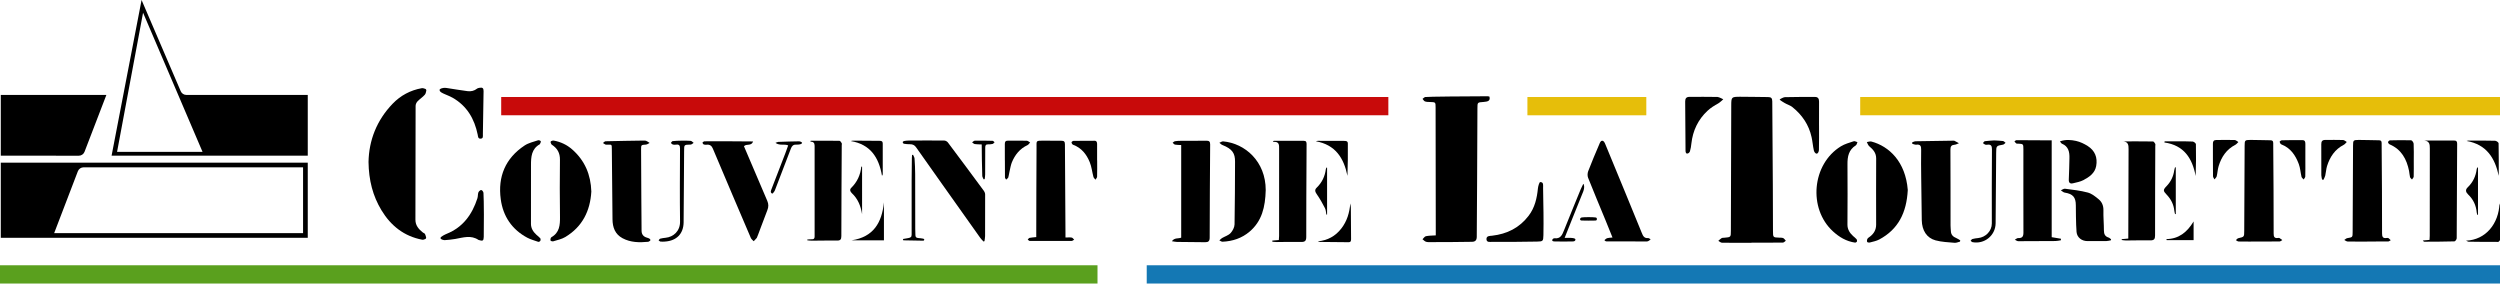 <?xml version="1.0" encoding="UTF-8" standalone="no"?>
<!-- Created with Inkscape (http://www.inkscape.org/) -->

<svg
   version="1.1"
   id="svg1"
   width="1020.472"
   height="115.734"
   viewBox="0 0 1020.472 115.734"
   sodipodi:docname="Logo Couvent de La Tourette RB.svg"
   inkscape:version="1.4 (e7c3feb1, 2024-10-09)"
   xmlns:inkscape="http://www.inkscape.org/namespaces/inkscape"
   xmlns:sodipodi="http://sodipodi.sourceforge.net/DTD/sodipodi-0.dtd"
   xmlns="http://www.w3.org/2000/svg"
   xmlns:svg="http://www.w3.org/2000/svg">
  <defs
     id="defs1">
    <clipPath
       clipPathUnits="userSpaceOnUse"
       id="clipPath1">
      <path
         d="M 0,0 H 775 V 88 H 0 Z"
         id="path1" />
    </clipPath>
    <clipPath
       clipPathUnits="userSpaceOnUse"
       id="clipPath3">
      <path
         d="M 0,0 H 775 V 88 H 0 Z"
         id="path3" />
    </clipPath>
    <clipPath
       clipPathUnits="userSpaceOnUse"
       id="clipPath5">
      <path
         d="M 0,0 H 775 V 88 H 0 Z"
         id="path5" />
    </clipPath>
    <clipPath
       clipPathUnits="userSpaceOnUse"
       id="clipPath7">
      <path
         d="M 0,0 H 775 V 88 H 0 Z"
         id="path7" />
    </clipPath>
    <clipPath
       clipPathUnits="userSpaceOnUse"
       id="clipPath9">
      <path
         d="M 0,0 H 775 V 88 H 0 Z"
         id="path9" />
    </clipPath>
    <clipPath
       clipPathUnits="userSpaceOnUse"
       id="clipPath11">
      <path
         d="M 0,0 H 775 V 88 H 0 Z"
         id="path11" />
    </clipPath>
    <clipPath
       clipPathUnits="userSpaceOnUse"
       id="clipPath13">
      <path
         d="M 0,0 H 775 V 88 H 0 Z"
         id="path13" />
    </clipPath>
    <clipPath
       clipPathUnits="userSpaceOnUse"
       id="clipPath15">
      <path
         d="M 0,0 H 775 V 88 H 0 Z"
         id="path15" />
    </clipPath>
    <clipPath
       clipPathUnits="userSpaceOnUse"
       id="clipPath17">
      <path
         d="M 0,0 H 775 V 88 H 0 Z"
         id="path17" />
    </clipPath>
    <clipPath
       clipPathUnits="userSpaceOnUse"
       id="clipPath19">
      <path
         d="M 0,0 H 775 V 88 H 0 Z"
         id="path19" />
    </clipPath>
    <clipPath
       clipPathUnits="userSpaceOnUse"
       id="clipPath21">
      <path
         d="M 0,0 H 775 V 88 H 0 Z"
         id="path21" />
    </clipPath>
    <clipPath
       clipPathUnits="userSpaceOnUse"
       id="clipPath23">
      <path
         d="M 0,0 H 775 V 88 H 0 Z"
         id="path23" />
    </clipPath>
    <clipPath
       clipPathUnits="userSpaceOnUse"
       id="clipPath25">
      <path
         d="M 0,0 H 775 V 88 H 0 Z"
         id="path25" />
    </clipPath>
    <clipPath
       clipPathUnits="userSpaceOnUse"
       id="clipPath27">
      <path
         d="M 0,0 H 775 V 88 H 0 Z"
         id="path27" />
    </clipPath>
    <clipPath
       clipPathUnits="userSpaceOnUse"
       id="clipPath29">
      <path
         d="M 0,0 H 775 V 88 H 0 Z"
         id="path29" />
    </clipPath>
    <clipPath
       clipPathUnits="userSpaceOnUse"
       id="clipPath31">
      <path
         d="M 0,0 H 775 V 88 H 0 Z"
         id="path31" />
    </clipPath>
    <clipPath
       clipPathUnits="userSpaceOnUse"
       id="clipPath33">
      <path
         d="M 0,0 H 775 V 88 H 0 Z"
         id="path33" />
    </clipPath>
    <clipPath
       clipPathUnits="userSpaceOnUse"
       id="clipPath35">
      <path
         d="M 0,0 H 775 V 88 H 0 Z"
         id="path35" />
    </clipPath>
    <clipPath
       clipPathUnits="userSpaceOnUse"
       id="clipPath37">
      <path
         d="M 0,0 H 775 V 88 H 0 Z"
         id="path37" />
    </clipPath>
    <clipPath
       clipPathUnits="userSpaceOnUse"
       id="clipPath39">
      <path
         d="M 0,0 H 775 V 88 H 0 Z"
         id="path39" />
    </clipPath>
    <clipPath
       clipPathUnits="userSpaceOnUse"
       id="clipPath41">
      <path
         d="M 0,0 H 775 V 88 H 0 Z"
         id="path41" />
    </clipPath>
    <clipPath
       clipPathUnits="userSpaceOnUse"
       id="clipPath43">
      <path
         d="M 0,0 H 775 V 88 H 0 Z"
         id="path43" />
    </clipPath>
    <clipPath
       clipPathUnits="userSpaceOnUse"
       id="clipPath45">
      <path
         d="M 0,0 H 775 V 88 H 0 Z"
         id="path45" />
    </clipPath>
    <clipPath
       clipPathUnits="userSpaceOnUse"
       id="clipPath47">
      <path
         d="M 0,0 H 775 V 88 H 0 Z"
         id="path47" />
    </clipPath>
    <clipPath
       clipPathUnits="userSpaceOnUse"
       id="clipPath49">
      <path
         d="M 0,0 H 775 V 88 H 0 Z"
         id="path49" />
    </clipPath>
    <clipPath
       clipPathUnits="userSpaceOnUse"
       id="clipPath51">
      <path
         d="M 0,0 H 775 V 88 H 0 Z"
         id="path51" />
    </clipPath>
    <clipPath
       clipPathUnits="userSpaceOnUse"
       id="clipPath53">
      <path
         d="M 0,0 H 775 V 88 H 0 Z"
         id="path53" />
    </clipPath>
    <clipPath
       clipPathUnits="userSpaceOnUse"
       id="clipPath55">
      <path
         d="M 0,0 H 775 V 88 H 0 Z"
         id="path55" />
    </clipPath>
    <clipPath
       clipPathUnits="userSpaceOnUse"
       id="clipPath57">
      <path
         d="M 0,0 H 775 V 88 H 0 Z"
         id="path57" />
    </clipPath>
    <clipPath
       clipPathUnits="userSpaceOnUse"
       id="clipPath59">
      <path
         d="M 0,0 H 775 V 88 H 0 Z"
         id="path59" />
    </clipPath>
    <clipPath
       clipPathUnits="userSpaceOnUse"
       id="clipPath61">
      <path
         d="M 0,0 H 775 V 88 H 0 Z"
         id="path61" />
    </clipPath>
    <clipPath
       clipPathUnits="userSpaceOnUse"
       id="clipPath63">
      <path
         d="M 0,0 H 775 V 88 H 0 Z"
         id="path63" />
    </clipPath>
    <clipPath
       clipPathUnits="userSpaceOnUse"
       id="clipPath65">
      <path
         d="M 0,0 H 775 V 88 H 0 Z"
         id="path65" />
    </clipPath>
    <clipPath
       clipPathUnits="userSpaceOnUse"
       id="clipPath67">
      <path
         d="M 0,0 H 775 V 88 H 0 Z"
         id="path67" />
    </clipPath>
    <clipPath
       clipPathUnits="userSpaceOnUse"
       id="clipPath69">
      <path
         d="M 0,0 H 775 V 88 H 0 Z"
         id="path69" />
    </clipPath>
    <clipPath
       clipPathUnits="userSpaceOnUse"
       id="clipPath71">
      <path
         d="M 0,0 H 775 V 88 H 0 Z"
         id="path71" />
    </clipPath>
    <clipPath
       clipPathUnits="userSpaceOnUse"
       id="clipPath73">
      <path
         d="M 0,0 H 775 V 88 H 0 Z"
         id="path73" />
    </clipPath>
    <clipPath
       clipPathUnits="userSpaceOnUse"
       id="clipPath75">
      <path
         d="M 0,0 H 775 V 88 H 0 Z"
         id="path75" />
    </clipPath>
    <clipPath
       clipPathUnits="userSpaceOnUse"
       id="clipPath77">
      <path
         d="M 0,0 H 775 V 88 H 0 Z"
         id="path77" />
    </clipPath>
    <clipPath
       clipPathUnits="userSpaceOnUse"
       id="clipPath79">
      <path
         d="M 0,0 H 775 V 88 H 0 Z"
         id="path79" />
    </clipPath>
    <clipPath
       clipPathUnits="userSpaceOnUse"
       id="clipPath81">
      <path
         d="M 0,0 H 775 V 88 H 0 Z"
         id="path81" />
    </clipPath>
    <clipPath
       clipPathUnits="userSpaceOnUse"
       id="clipPath83">
      <path
         d="M 0,0 H 775 V 88 H 0 Z"
         id="path83" />
    </clipPath>
    <clipPath
       clipPathUnits="userSpaceOnUse"
       id="clipPath85">
      <path
         d="M 0,0 H 775 V 88 H 0 Z"
         id="path85" />
    </clipPath>
    <clipPath
       clipPathUnits="userSpaceOnUse"
       id="clipPath87">
      <path
         d="M 0,0 H 775 V 88 H 0 Z"
         id="path87" />
    </clipPath>
    <clipPath
       clipPathUnits="userSpaceOnUse"
       id="clipPath89">
      <path
         d="M 0,0 H 775 V 88 H 0 Z"
         id="path89" />
    </clipPath>
    <clipPath
       clipPathUnits="userSpaceOnUse"
       id="clipPath91">
      <path
         d="M 0,0 H 775 V 88 H 0 Z"
         id="path91" />
    </clipPath>
    <clipPath
       clipPathUnits="userSpaceOnUse"
       id="clipPath93">
      <path
         d="M 0,0 H 775 V 88 H 0 Z"
         id="path93" />
    </clipPath>
    <clipPath
       clipPathUnits="userSpaceOnUse"
       id="clipPath95">
      <path
         d="M 0,0 H 775 V 88 H 0 Z"
         id="path95" />
    </clipPath>
    <clipPath
       clipPathUnits="userSpaceOnUse"
       id="clipPath97">
      <path
         d="M 0,0 H 775 V 88 H 0 Z"
         id="path97" />
    </clipPath>
    <clipPath
       clipPathUnits="userSpaceOnUse"
       id="clipPath99">
      <path
         d="M 0,0 H 775 V 88 H 0 Z"
         id="path99" />
    </clipPath>
    <clipPath
       clipPathUnits="userSpaceOnUse"
       id="clipPath101">
      <path
         d="M 0,0 H 775 V 88 H 0 Z"
         id="path101" />
    </clipPath>
    <clipPath
       clipPathUnits="userSpaceOnUse"
       id="clipPath103">
      <path
         d="M 0,0 H 775 V 88 H 0 Z"
         id="path103" />
    </clipPath>
    <clipPath
       clipPathUnits="userSpaceOnUse"
       id="clipPath105">
      <path
         d="M 0,0 H 775 V 88 H 0 Z"
         id="path105" />
    </clipPath>
    <clipPath
       clipPathUnits="userSpaceOnUse"
       id="clipPath107">
      <path
         d="M 0,0 H 775 V 88 H 0 Z"
         id="path107" />
    </clipPath>
    <clipPath
       clipPathUnits="userSpaceOnUse"
       id="clipPath109">
      <path
         d="M 0,0 H 775 V 88 H 0 Z"
         id="path109" />
    </clipPath>
    <clipPath
       clipPathUnits="userSpaceOnUse"
       id="clipPath111">
      <path
         d="M 0,0 H 775 V 88 H 0 Z"
         id="path111" />
    </clipPath>
    <clipPath
       clipPathUnits="userSpaceOnUse"
       id="clipPath113">
      <path
         d="M 0,0 H 775 V 88 H 0 Z"
         id="path113" />
    </clipPath>
    <clipPath
       clipPathUnits="userSpaceOnUse"
       id="clipPath115">
      <path
         d="M 0,0 H 775 V 88 H 0 Z"
         id="path115" />
    </clipPath>
    <clipPath
       clipPathUnits="userSpaceOnUse"
       id="clipPath117">
      <path
         d="M 0,0 H 775 V 88 H 0 Z"
         id="path117" />
    </clipPath>
    <clipPath
       clipPathUnits="userSpaceOnUse"
       id="clipPath119">
      <path
         d="M 0,0 H 775 V 88 H 0 Z"
         id="path119" />
    </clipPath>
    <clipPath
       clipPathUnits="userSpaceOnUse"
       id="clipPath121">
      <path
         d="M 0,0 H 775 V 88 H 0 Z"
         id="path121" />
    </clipPath>
    <clipPath
       clipPathUnits="userSpaceOnUse"
       id="clipPath123">
      <path
         d="M 0,0 H 775 V 88 H 0 Z"
         id="path123" />
    </clipPath>
  </defs>
  <sodipodi:namedview
     id="namedview1"
     pagecolor="#ffffff"
     bordercolor="#000000"
     borderopacity="0.25"
     inkscape:showpageshadow="2"
     inkscape:pageopacity="0.0"
     inkscape:pagecheckerboard="0"
     inkscape:deskcolor="#d1d1d1"
     showgrid="false"
     inkscape:zoom="0.64647417"
     inkscape:cx="516.64864"
     inkscape:cy="58.780384"
     inkscape:window-width="1440"
     inkscape:window-height="733"
     inkscape:window-x="0"
     inkscape:window-y="25"
     inkscape:window-maximized="0"
     inkscape:current-layer="g1">
    <inkscape:page
       x="0"
       y="0"
       inkscape:label="1"
       id="page1"
       width="1020.472"
       height="115.734"
       margin="0"
       bleed="0" />
  </sodipodi:namedview>
  <g
     id="g1"
     inkscape:groupmode="layer"
     inkscape:label="Logo Couvent de La tourette "
     transform="scale(0.988)">
    <g
       id="g2">
      <path
         d="m 114.219,50.203 c 0.125,-6.676 2.508,-12.902 7.476,-18.055 2.469,-2.562 5.5,-4.179 9.012,-4.812 0.34,-0.059 0.711,0.074 1.082,0.199 0.242,0.086 0.387,0.336 0.332,0.586 -0.098,0.453 -0.18,0.918 -0.445,1.227 -0.664,0.769 -1.571,1.332 -2.278,2.074 -0.328,0.348 -0.586,0.918 -0.586,1.387 -0.042,11.765 -0.039,23.527 -0.058,35.293 -0.004,1.796 1.031,2.953 2.324,3.972 0.207,0.164 0.547,0.246 0.645,0.453 0.152,0.321 0.246,0.668 0.339,1.016 0.059,0.227 -0.058,0.461 -0.273,0.551 -0.316,0.129 -0.633,0.261 -0.91,0.211 -5.617,-1.075 -9.707,-4.289 -12.633,-9.11 -2.707,-4.468 -3.953,-9.34 -4.027,-14.992"
         style="fill:#000000;fill-opacity:1;fill-rule:nonzero;stroke:none"
         transform="scale(1.333)"
         clip-path="url(#clipPath1)"
         id="path2" />
    </g>
    <g
       id="g4">
      <path
         d="m 330.23,73.609 c 0.77,0 1.375,-0.07 1.95,0.028 0.277,0.051 0.496,0.422 0.742,0.648 -0.262,0.133 -0.52,0.383 -0.777,0.387 -4.333,0.023 -8.665,0.023 -12.997,0.004 -0.21,-0.004 -0.418,-0.274 -0.625,-0.418 0.188,-0.184 0.356,-0.488 0.579,-0.531 0.632,-0.133 1.293,-0.161 2.074,-0.243 0,-0.414 0,-0.8 0,-1.187 0.023,-8.832 0.023,-17.664 0.086,-26.496 0.015,-2.242 -0.309,-2.196 2.23,-2.211 1.82,-0.012 3.641,0.07 5.457,0.035 0.875,-0.016 1.113,0.289 1.113,1.148 0.036,9.161 0.106,18.325 0.168,27.485 0,0.39 0,0.781 0,1.351"
         style="fill:#000000;fill-opacity:1;fill-rule:nonzero;stroke:none"
         transform="scale(1.333)"
         clip-path="url(#clipPath3)"
         id="path4" />
    </g>
    <g
       id="g6">
      <path
         d="m 199.172,43.574 c 0.363,0 0.758,-0.039 1.09,0.078 0.386,0.137 0.722,0.426 1.078,0.653 -0.375,0.175 -0.746,0.48 -1.133,0.507 -1.504,0.11 -1.508,0.079 -1.508,1.528 0,7.594 0.153,24.375 0.149,25.172 -0.004,1.207 0.679,1.894 1.722,2.164 1.012,0.262 1.02,0.621 1.012,0.793 -0.008,0.148 -0.59,0.469 -0.652,0.472 -2.754,0.266 -5.492,0.231 -7.989,-1.109 -2.285,-1.227 -3.082,-3.34 -3.101,-5.852 -0.051,-7.226 -0.137,-14.453 -0.207,-21.679 -0.02,-1.688 0.023,-1.446 -1.461,-1.465 -0.164,0 -0.356,0.043 -0.492,-0.02 -0.282,-0.132 -0.535,-0.324 -0.797,-0.492 0.265,-0.187 0.535,-0.535 0.805,-0.539 2.261,-0.047 9.917,-0.219 11.484,-0.211"
         style="fill:#000000;fill-opacity:1;fill-rule:nonzero;stroke:none"
         transform="scale(1.333)"
         clip-path="url(#clipPath5)"
         id="path6" />
    </g>
    <g
       id="g8">
      <path
         d="m 304.82,74.855 c -0.336,-0.378 -0.718,-0.734 -1.011,-1.144 -5.868,-8.281 -19.133,-26.938 -19.848,-28.016 -0.477,-0.718 -1.086,-1.007 -1.93,-0.992 -0.625,0.012 -1.258,-0.055 -1.879,-0.152 -0.156,-0.028 -0.336,-0.293 -0.382,-0.481 -0.02,-0.082 0.238,-0.32 0.394,-0.351 0.457,-0.09 0.922,-0.153 1.387,-0.153 3.695,-0.023 7.39,-0.043 11.086,-0.007 0.386,0 0.902,0.269 1.136,0.578 3.758,5 7.485,10.027 11.196,15.058 0.219,0.297 0.363,0.727 0.363,1.094 0.016,4.297 0.008,8.59 -0.016,12.883 -0.004,0.523 -0.125,1.043 -0.187,1.566 -0.102,0.039 -0.203,0.078 -0.309,0.117"
         style="fill:#000000;fill-opacity:1;fill-rule:nonzero;stroke:none"
         transform="scale(1.333)"
         clip-path="url(#clipPath7)"
         id="path8" />
    </g>
    <g
       id="g10">
      <path
         d="m 233.422,43.84 c -0.567,1.566 -2.043,0.601 -2.84,1.484 0.559,1.317 5.395,12.696 7.234,16.946 0.418,0.976 0.418,1.867 0.016,2.871 -1.047,2.597 -3.113,8.386 -3.27,8.586 -0.292,0.371 -0.644,0.691 -0.976,1.035 -0.293,-0.336 -0.699,-0.621 -0.871,-1.008 -1.801,-4.156 -9.641,-22.606 -11.766,-27.672 -0.371,-0.891 -0.926,-1.336 -1.906,-1.234 -0.293,0.031 -0.625,0.047 -0.887,-0.063 -0.195,-0.078 -0.406,-0.359 -0.418,-0.562 -0.008,-0.133 0.305,-0.325 0.508,-0.422 0.137,-0.067 14.641,0.011 15.176,0.039"
         style="fill:#000000;fill-opacity:1;fill-rule:nonzero;stroke:none"
         transform="scale(1.333)"
         clip-path="url(#clipPath9)"
         id="path10" />
    </g>
    <g
       id="g12">
      <path
         d="m 251.27,43.613 c 2.968,0 5.937,-0.019 8.906,0.032 0.242,0.003 0.527,0.429 0.691,0.714 0.106,0.18 0.024,0.465 0.02,0.7 -0.047,9.367 -0.114,18.734 -0.121,28.101 -0.004,1.043 -0.286,1.414 -1.348,1.399 -2.602,-0.039 -5.207,0.031 -7.809,0.039 -0.464,0.004 -0.925,-0.071 -1.386,-0.11 -0.004,-0.086 -0.012,-0.168 -0.016,-0.25 0.457,-0.031 0.918,-0.093 1.375,-0.078 0.637,0.028 0.902,-0.199 0.898,-0.875 -0.019,-9.367 -0.023,-18.734 -0.003,-28.101 0,-0.914 -0.411,-1.286 -1.313,-1.301 0.035,-0.09 0.07,-0.18 0.106,-0.27"
         style="fill:#000000;fill-opacity:1;fill-rule:nonzero;stroke:none"
         transform="scale(1.333)"
         clip-path="url(#clipPath11)"
         id="path12" />
    </g>
    <g
       id="g14">
      <path
         d="m 183.277,59.379 c -0.347,5.953 -2.746,10.879 -8.062,14.078 -1.113,0.668 -2.473,0.941 -3.738,1.332 -0.25,0.078 -0.801,-0.082 -0.844,-0.23 -0.078,-0.286 -0.012,-0.821 0.265,-1.039 2.52,-1.418 2.696,-3.766 2.664,-6.309 -0.078,-5.895 -0.089,-11.789 -0.015,-17.684 0.031,-2.097 -0.793,-3.547 -2.492,-4.656 -0.196,-0.129 -0.289,-0.414 -0.383,-0.691 -0.067,-0.188 0.027,-0.395 0.211,-0.465 0.242,-0.094 0.48,-0.184 0.699,-0.149 2.172,0.391 4.109,1.297 5.773,2.762 3.903,3.43 5.754,7.797 5.922,13.051"
         style="fill:#000000;fill-opacity:1;fill-rule:nonzero;stroke:none"
         transform="scale(1.333)"
         clip-path="url(#clipPath13)"
         id="path14" />
    </g>
    <g
       id="g16">
      <path
         d="m 166.855,74.961 c -1.128,-0.414 -2.343,-0.707 -3.414,-1.277 -4.769,-2.551 -7.523,-6.633 -8.238,-11.922 -0.949,-7.004 1.422,-12.727 7.41,-16.68 1.215,-0.801 2.75,-1.129 4.16,-1.605 0.235,-0.082 0.719,0.097 0.84,0.304 0.102,0.18 -0.281,0.91 -0.308,0.922 -2.594,1.461 -2.739,3.93 -2.731,6.5 0.016,6.063 -0.012,12.125 -0.008,18.188 0,1.39 0.7,2.461 1.688,3.371 0.394,0.359 0.832,0.676 1.18,1.07 0.136,0.156 0.148,0.508 0.074,0.719 -0.055,0.156 -0.297,0.41 -0.653,0.41"
         style="fill:#000000;fill-opacity:1;fill-rule:nonzero;stroke:none"
         transform="scale(1.333)"
         clip-path="url(#clipPath15)"
         id="path16" />
    </g>
    <g
       id="g18">
      <path
         d="m 149.934,73.418 c -0.039,1.238 -0.321,1.355 -1.528,0.98 -0.031,-0.007 -0.066,-0.011 -0.094,-0.031 -2.339,-1.586 -4.777,-0.73 -7.207,-0.305 -1.078,0.184 -2.171,0.293 -3.265,0.368 -0.137,0.011 -1.215,-0.114 -1.313,-0.625 -0.086,-0.442 1.547,-1.188 1.942,-1.348 5.058,-2.043 7.883,-6.012 9.5,-11.008 0.191,-0.59 0.097,-1.277 0.312,-1.851 0.082,-0.227 0.293,-0.407 0.52,-0.582 0.215,-0.172 0.527,-0.137 0.695,0.078 0.172,0.215 0.332,0.429 0.348,0.656 0.164,2.156 0.16,11.273 0.09,13.668"
         style="fill:#000000;fill-opacity:1;fill-rule:nonzero;stroke:none"
         transform="scale(1.333)"
         clip-path="url(#clipPath17)"
         id="path18" />
    </g>
    <g
       id="g20">
      <path
         d="m 149.66,41.621 c -0.008,0.555 0.188,1.34 -0.734,1.359 -0.793,0.02 -0.758,-0.703 -0.867,-1.234 -1.008,-4.922 -3.34,-8.937 -7.825,-11.48 -0.75,-0.422 -1.566,-0.723 -2.355,-1.075 -0.633,-0.285 -1.848,-0.73 -1.602,-1.484 0.661,-0.543 1.61,-0.519 2.168,-0.434 2.16,0.329 4.317,0.704 6.485,0.981 1.039,0.129 2.05,-0.086 2.918,-0.774 0.218,-0.171 0.55,-0.226 0.836,-0.277 0.812,-0.148 1.214,0.094 1.191,1.035 -0.059,2.266 -0.191,11.188 -0.215,13.383"
         style="fill:#000000;fill-opacity:1;fill-rule:nonzero;stroke:none"
         transform="scale(1.333)"
         clip-path="url(#clipPath19)"
         id="path20" />
    </g>
    <g
       id="g22">
      <path
         d="m 211.879,68.988 c -0.078,3.524 -2.227,5.641 -5.774,5.883 -0.464,0.031 -0.937,0.055 -1.394,0 -0.207,-0.023 -0.391,-0.242 -0.586,-0.375 0.164,-0.18 0.297,-0.469 0.496,-0.523 0.543,-0.145 1.109,-0.219 1.672,-0.278 2.441,-0.246 4.516,-2.07 4.477,-5.027 -0.098,-7.559 -0.04,-15.117 -0.008,-22.676 0,-0.914 -0.285,-1.289 -1.203,-1.164 -0.329,0.043 -0.684,0.063 -0.993,-0.023 -0.242,-0.071 -0.433,-0.321 -0.648,-0.489 0.187,-0.199 0.344,-0.55 0.559,-0.578 1.402,-0.168 4.386,-0.176 5.578,-0.082 0.324,0.024 0.625,0.406 0.933,0.625 -0.308,0.188 -0.613,0.524 -0.926,0.528 -2.167,0.05 -1.992,0.039 -2.031,2.105 -0.074,3.66 -0.066,18.379 -0.152,22.074"
         style="fill:#000000;fill-opacity:1;fill-rule:nonzero;stroke:none"
         transform="scale(1.333)"
         clip-path="url(#clipPath21)"
         id="path22" />
    </g>
    <g
       id="g24">
      <path
         d="m 340.055,49.723 c 0,1.683 0.027,3.367 -0.024,5.05 -0.008,0.309 -0.328,0.614 -0.5,0.918 -0.219,-0.281 -0.551,-0.535 -0.633,-0.855 -0.406,-1.52 -0.558,-3.129 -1.144,-4.57 -0.992,-2.438 -2.563,-4.45 -5.184,-5.407 -0.226,-0.086 -0.441,-0.476 -0.465,-0.738 -0.011,-0.144 0.399,-0.457 0.622,-0.461 2.175,-0.039 4.351,-0.043 6.531,-0.031 0.652,0.008 0.781,0.496 0.777,1.039 0,1.684 0,3.367 0,5.055 z"
         style="fill:#000000;fill-opacity:1;fill-rule:nonzero;stroke:none"
         transform="scale(1.333)"
         clip-path="url(#clipPath23)"
         id="path24" />
    </g>
    <g
       id="g26">
      <path
         d="m 311.441,49.707 c 0,-1.687 0.02,-3.375 -0.007,-5.062 -0.012,-0.692 0.203,-1.055 0.945,-1.047 1.953,0.011 3.906,-0.032 5.859,0.019 0.348,0.008 0.688,0.352 1.032,0.543 -0.266,0.278 -0.477,0.664 -0.801,0.817 -2.399,1.105 -3.918,3.031 -4.871,5.386 -0.496,1.231 -0.981,4.473 -1.11,4.684 -0.152,0.25 -0.429,0.422 -0.652,0.629 -0.125,-0.238 -0.356,-0.473 -0.359,-0.711 -0.032,-1.754 -0.02,-3.508 -0.02,-5.262 -0.004,0.004 -0.008,0.004 -0.016,0.004"
         style="fill:#000000;fill-opacity:1;fill-rule:nonzero;stroke:none"
         transform="scale(1.333)"
         clip-path="url(#clipPath25)"
         id="path26" />
    </g>
    <g
       id="g28">
      <path
         d="m 279.844,74.078 c 0.562,-0.101 1.121,-0.18 1.648,-0.285 0.75,-0.145 1.063,-0.301 1.059,-1.102 -0.024,-5.589 -0.016,-11.183 0,-16.773 0.004,-2.332 0.043,-4.66 0.07,-6.992 0.004,-0.289 0.035,-0.578 0.055,-0.867 0.101,-0.036 0.199,-0.071 0.301,-0.106 0.164,0.399 0.449,0.789 0.476,1.195 0.113,1.594 0.184,3.192 0.192,4.79 0.023,5.656 0.011,11.316 0.023,16.972 0,0.668 0.039,1.332 0.055,1.996 0.011,0.571 0.293,0.836 0.863,0.867 0.527,0.032 1.059,0.106 1.582,0.204 0.125,0.019 0.297,0.183 0.312,0.296 0.012,0.102 -0.164,0.332 -0.257,0.329 -2.082,-0.02 -4.164,-0.063 -6.25,-0.114 -0.02,0 -0.039,-0.117 -0.129,-0.41"
         style="fill:#000000;fill-opacity:1;fill-rule:nonzero;stroke:none"
         transform="scale(1.333)"
         clip-path="url(#clipPath27)"
         id="path28" />
    </g>
    <g
       id="g30">
      <path
         d="m 273.367,54.512 c -0.98,-5.824 -3.676,-9.782 -9.679,-10.793 0.238,-0.043 0.48,-0.129 0.722,-0.129 2.738,0.015 5.473,0.047 8.211,0.058 0.586,0 0.973,0.137 0.973,0.832 -0.008,3.18 0.008,6.356 0.004,9.532 0,0.082 -0.071,0.164 -0.231,0.5"
         style="fill:#000000;fill-opacity:1;fill-rule:nonzero;stroke:none"
         transform="scale(1.333)"
         clip-path="url(#clipPath29)"
         id="path30" />
    </g>
    <g
       id="g32">
      <path
         d="M 273.965,62.715 V 74.488 H 263.926 C 270.754,73.453 273.328,69 273.965,62.715"
         style="fill:#000000;fill-opacity:1;fill-rule:nonzero;stroke:none"
         transform="scale(1.333)"
         clip-path="url(#clipPath31)"
         id="path32" />
    </g>
    <g
       id="g34">
      <path
         d="m 246.781,44.828 c -0.949,-0.051 -1.363,0.442 -1.664,1.242 -1.633,4.325 -3.285,8.641 -4.961,12.95 -0.156,0.394 -0.699,1.039 -0.808,0.992 -0.719,-0.324 -0.395,-0.961 -0.207,-1.461 1.41,-3.696 2.851,-7.379 4.273,-11.071 0.297,-0.769 0.566,-1.55 0.875,-2.418 -1.203,-0.523 -2.613,0.176 -3.945,-0.785 0.441,-0.156 0.656,-0.289 0.875,-0.3 2.125,-0.079 4.25,-0.153 6.379,-0.176 0.328,-0.004 0.746,0.148 0.996,0.429 0,0.54 -1.246,0.625 -1.813,0.598"
         style="fill:#000000;fill-opacity:1;fill-rule:nonzero;stroke:none"
         transform="scale(1.333)"
         clip-path="url(#clipPath33)"
         id="path34" />
    </g>
    <g
       id="g36">
      <path
         d="m 267.191,66.398 c -0.402,-2.554 -1.293,-4.777 -3.191,-6.55 -0.477,-0.45 -0.73,-1.075 -0.18,-1.614 1.848,-1.812 2.875,-4.011 3.129,-6.605 0.082,0.019 0.164,0.039 0.242,0.055 z"
         style="fill:#000000;fill-opacity:1;fill-rule:nonzero;stroke:none"
         transform="scale(1.333)"
         clip-path="url(#clipPath35)"
         id="path36" />
    </g>
    <g
       id="g38">
      <path
         d="m 304.855,55.582 c -0.144,-0.355 -0.398,-0.707 -0.414,-1.07 -0.093,-1.821 -0.171,-8.258 -0.171,-9.742 -0.778,-0.036 -1.477,-0.012 -2.153,-0.118 -0.297,-0.047 -0.555,-0.351 -0.828,-0.539 0.281,-0.175 0.563,-0.504 0.848,-0.508 1.828,-0.035 3.656,-0.011 5.484,0.04 0.215,0.003 0.422,0.289 0.637,0.445 -0.203,0.18 -0.383,0.461 -0.613,0.519 -0.446,0.114 -0.922,0.141 -1.387,0.129 -0.699,-0.015 -0.899,0.301 -0.895,0.973 0.016,2.789 -0.004,5.582 -0.027,8.375 -0.004,0.476 -0.09,0.953 -0.141,1.43 z"
         style="fill:#000000;fill-opacity:1;fill-rule:nonzero;stroke:none"
         transform="scale(1.333)"
         clip-path="url(#clipPath37)"
         id="path38" />
    </g>
    <g
       id="g40">
      <path
         d="m 445,72.953 c 0,-0.519 0,-0.961 0,-1.398 -0.02,-12.746 -0.035,-25.493 -0.055,-38.239 -0.004,-1.656 -0.007,-1.648 -1.703,-1.699 -0.531,-0.015 -1.09,-0.008 -1.578,-0.179 -0.312,-0.106 -0.519,-0.516 -0.769,-0.79 0.277,-0.199 0.531,-0.5 0.835,-0.574 0.555,-0.133 13.473,-0.226 19.352,-0.242 0.156,0 0.316,0.047 0.527,0.082 0.289,0.918 -0.043,1.418 -0.953,1.578 -0.281,0.047 -0.566,0.09 -0.855,0.11 -1.891,0.125 -1.891,0.121 -1.891,1.968 -0.004,11.309 -0.199,37.864 -0.207,39.836 -0.008,1.043 -0.449,1.512 -1.453,1.539 -1.605,0.043 -10.148,0.117 -12.82,0.098 -0.496,-0.004 -1.016,0.035 -1.469,-0.117 -0.402,-0.133 -0.723,-0.512 -1.078,-0.781 0.355,-0.329 0.668,-0.856 1.074,-0.942 0.949,-0.195 1.938,-0.176 3.043,-0.25"
         style="fill:#000000;fill-opacity:1;fill-rule:nonzero;stroke:none"
         transform="scale(1.333)"
         clip-path="url(#clipPath39)"
         id="path40" />
    </g>
    <g
       id="g42">
      <path
         d="m 542.844,75.254 c -3.047,0 -6.094,0.023 -9.141,-0.027 -0.379,-0.004 -0.754,-0.379 -1.133,-0.579 0.336,-0.285 0.641,-0.617 1.016,-0.836 0.226,-0.132 0.559,-0.109 0.844,-0.132 2.027,-0.168 2.027,-0.168 2.031,-2.149 0.039,-12.929 0.066,-25.855 0.117,-38.785 0.012,-2.687 0.047,-2.742 2.723,-2.758 2.879,-0.023 5.761,0.102 8.644,0.094 1.012,-0.004 1.344,0.336 1.348,1.359 0.031,8.645 0.117,17.289 0.172,25.934 0.027,4.734 0.027,9.469 0.047,14.207 0.008,2.016 0.011,2.012 1.972,2.074 0.411,0.012 0.86,-0.015 1.211,0.149 0.321,0.148 0.532,0.531 0.793,0.812 -0.297,0.199 -0.593,0.563 -0.894,0.567 -3.25,0.039 -6.5,0.023 -9.75,0.023 z"
         style="fill:#000000;fill-opacity:1;fill-rule:nonzero;stroke:none"
         transform="scale(1.333)"
         clip-path="url(#clipPath41)"
         id="path42" />
    </g>
    <g
       id="g44">
      <path
         d="m 733.719,74.871 c -2.039,0 -4.078,0.024 -6.117,-0.019 -0.344,-0.012 -0.68,-0.309 -1.02,-0.477 0.305,-0.191 0.59,-0.508 0.918,-0.563 1.66,-0.273 1.664,-0.25 1.672,-1.91 0.039,-8.918 0.074,-17.836 0.125,-26.754 0.012,-1.671 0.074,-1.765 1.773,-1.777 2.078,-0.012 4.157,0.106 6.235,0.109 0.957,0.004 0.851,0.649 0.855,1.235 0.047,4.879 0.168,23.277 0.129,27.597 -0.008,1.051 0.231,1.622 1.391,1.45 0.191,-0.028 0.441,-0.055 0.586,0.039 0.265,0.176 0.472,0.433 0.703,0.66 -0.258,0.133 -0.516,0.379 -0.778,0.383 -2.156,0.031 -4.316,0.015 -6.472,0.015 0,0.004 0,0.008 0,0.012"
         style="fill:#000000;fill-opacity:1;fill-rule:nonzero;stroke:none"
         transform="scale(1.333)"
         clip-path="url(#clipPath43)"
         id="path44" />
    </g>
    <g
       id="g46">
      <path
         d="m 700.043,74.867 c -2.078,0 -4.156,0.02 -6.238,-0.019 -0.278,-0.004 -0.551,-0.274 -0.828,-0.422 0.25,-0.207 0.472,-0.531 0.753,-0.594 1.829,-0.414 1.832,-0.398 1.84,-2.242 0.039,-8.797 0.075,-17.598 0.125,-26.395 0.008,-1.73 0.075,-1.82 1.844,-1.824 2.039,-0.012 4.078,0.109 6.117,0.106 1.032,0 0.899,0.691 0.903,1.312 0.046,4.996 0.168,23.395 0.129,27.594 -0.012,1.027 0.261,1.527 1.339,1.375 0.157,-0.02 0.352,-0.047 0.473,0.023 0.309,0.184 0.582,0.418 0.867,0.633 -0.281,0.148 -0.562,0.426 -0.847,0.43 -2.161,0.035 -4.317,0.019 -6.477,0.019 z"
         style="fill:#000000;fill-opacity:1;fill-rule:nonzero;stroke:none"
         transform="scale(1.333)"
         clip-path="url(#clipPath45)"
         id="path46" />
    </g>
    <g
       id="g48">
      <path
         d="m 635.898,73.508 c 1.129,0.191 2,0.336 2.868,0.484 -0.008,0.16 -0.02,0.317 -0.028,0.477 -0.562,0.082 -1.121,0.23 -1.683,0.234 -3.836,0.043 -7.676,0.063 -11.512,0.051 -0.355,-0.004 -0.715,-0.293 -1.07,-0.449 0.332,-0.184 0.675,-0.532 1,-0.516 1.226,0.051 1.668,-0.41 1.664,-1.672 -0.039,-8.633 -0.004,-17.265 -0.012,-25.898 -0.004,-1.614 -0.043,-1.61 -1.641,-1.699 -0.195,-0.012 -0.445,0.031 -0.582,-0.071 -0.222,-0.16 -0.375,-0.422 -0.554,-0.64 0.214,-0.129 0.429,-0.364 0.644,-0.364 1.598,-0.007 8.696,0.059 10.906,0.059 z"
         style="fill:#000000;fill-opacity:1;fill-rule:nonzero;stroke:none"
         transform="scale(1.333)"
         clip-path="url(#clipPath47)"
         id="path48" />
    </g>
    <g
       id="g50">
      <path
         d="m 592.676,44.098 c 0.355,-0.11 0.707,-0.309 1.066,-0.317 3.914,-0.078 7.828,-0.129 11.742,-0.183 0.082,0 0.172,-0.012 0.239,0.023 0.48,0.246 0.953,0.504 1.429,0.762 -0.441,0.164 -0.875,0.433 -1.332,0.472 -0.976,0.086 -1.316,0.477 -1.308,1.512 0.047,7.836 0.027,15.672 0.035,23.508 0,0.598 0.074,1.195 0.105,1.793 0.055,1.102 0.684,1.723 1.664,2.113 0.434,0.172 0.825,0.465 1.235,0.703 -0.024,0.133 -0.047,0.266 -0.074,0.399 -0.555,0.133 -1.125,0.418 -1.668,0.371 -1.981,-0.176 -4.008,-0.246 -5.907,-0.758 -2.742,-0.742 -4.211,-3.082 -4.273,-6.246 -0.082,-4.395 -0.129,-8.793 -0.176,-13.191 -0.027,-2.875 -0.074,-5.758 -0.015,-8.633 0.023,-1.149 -0.223,-1.742 -1.504,-1.586 -0.407,0.047 -0.844,-0.176 -1.266,-0.278 0,-0.152 0.004,-0.312 0.008,-0.464"
         style="fill:#000000;fill-opacity:1;fill-rule:nonzero;stroke:none"
         transform="scale(1.333)"
         clip-path="url(#clipPath49)"
         id="path50" />
    </g>
    <g
       id="g52">
      <path
         d="m 363.215,74.762 c 0.832,-1.172 1.976,-0.723 2.883,-1.106 V 44.953 c -0.672,-0.039 -1.309,-0.015 -1.918,-0.129 -0.278,-0.054 -0.496,-0.383 -0.739,-0.586 0.243,-0.16 0.465,-0.414 0.727,-0.465 0.547,-0.101 1.113,-0.121 1.672,-0.125 2.68,-0.015 5.355,0.008 8.035,-0.039 0.855,-0.011 1.207,0.243 1.199,1.153 -0.074,9.633 -0.129,19.265 -0.148,28.898 -0.004,1.047 -0.391,1.426 -1.399,1.41 -2.914,-0.047 -5.832,-0.05 -8.75,-0.09 -0.449,-0.007 -0.898,-0.125 -1.562,-0.218"
         style="fill:#000000;fill-opacity:1;fill-rule:nonzero;stroke:none"
         transform="scale(1.333)"
         clip-path="url(#clipPath51)"
         id="path52" />
    </g>
    <g
       id="g54">
      <path
         d="m 510.508,74.832 c -4.113,0.023 -8.231,0.02 -12.344,-0.008 -0.297,-0.004 -0.613,0.024 -0.891,-0.402 0.286,-0.207 0.543,-0.504 0.86,-0.602 0.437,-0.136 0.918,-0.125 1.64,-0.207 -0.765,-1.902 -1.453,-3.625 -2.16,-5.336 -1.808,-4.394 -3.656,-8.769 -5.406,-13.183 -0.234,-0.594 -0.195,-1.438 0.035,-2.043 1.074,-2.793 2.238,-5.551 3.418,-8.301 0.184,-0.43 0.395,-1.129 0.922,-1.129 0.531,0 0.797,0.676 0.977,1.106 2.187,5.23 4.332,10.476 6.484,15.722 1.609,3.914 3.223,7.828 4.812,11.75 0.364,0.891 0.723,1.696 1.922,1.586 0.25,-0.023 0.532,0.235 0.797,0.36 0.004,0.109 -0.703,0.683 -1.066,0.687"
         style="fill:#000000;fill-opacity:1;fill-rule:nonzero;stroke:none"
         transform="scale(1.333)"
         clip-path="url(#clipPath53)"
         id="path54" />
    </g>
    <g
       id="g56">
      <path
         d="m 751.422,43.566 c 3.058,0 6.121,0.02 9.18,-0.011 0.761,-0.004 0.964,0.316 0.964,1.027 -0.05,9.758 -0.07,19.512 -0.14,29.27 -0.004,0.336 -0.453,0.953 -0.707,0.96 -3.098,0.09 -6.199,0.094 -9.301,0.106 -0.172,0.004 -0.344,-0.129 -0.48,-0.383 0.66,-0.058 1.32,-0.117 2.066,-0.183 0.023,-0.446 0.066,-0.84 0.066,-1.239 0.004,-9.019 -0.011,-18.043 0.024,-27.062 0.004,-1.278 -0.071,-2.317 -1.672,-2.485"
         style="fill:#000000;fill-opacity:1;fill-rule:nonzero;stroke:none"
         transform="scale(1.333)"
         clip-path="url(#clipPath55)"
         id="path56" />
    </g>
    <g
       id="g58">
      <path
         d="m 657.617,74.117 c 0.645,-0.058 1.289,-0.113 2.02,-0.179 0.023,-0.43 0.054,-18.868 0.086,-27.696 0.004,-1.246 -0.055,-2.277 -1.661,-2.426 3.083,0 6.165,-0.015 9.243,0.032 0.238,0.004 0.519,0.433 0.679,0.722 0.102,0.184 0.024,0.469 0.02,0.707 -0.031,9.231 -0.078,18.457 -0.066,27.688 0,1.133 -0.301,1.547 -1.465,1.527 -2.512,-0.047 -5.032,0.035 -7.547,0.043 -0.442,0.004 -0.887,-0.094 -1.332,-0.144 0.008,-0.094 0.015,-0.184 0.023,-0.274"
         style="fill:#000000;fill-opacity:1;fill-rule:nonzero;stroke:none"
         transform="scale(1.333)"
         clip-path="url(#clipPath57)"
         id="path58" />
    </g>
    <g
       id="g60">
      <path
         d="m 394.34,74.562 c 0.64,-0.054 1.281,-0.105 2.019,-0.167 0.032,-0.442 0.079,-0.84 0.079,-1.239 0.003,-8.992 -0.004,-17.988 0.007,-26.98 0.004,-1.215 0.11,-2.43 -1.937,-2.184 0.094,-0.113 0.187,-0.226 0.277,-0.344 3.106,0 6.207,0.008 9.313,-0.003 0.75,-0.004 0.867,0.425 0.859,1.035 -0.019,1.519 -0.016,3.039 -0.019,4.558 -0.036,8.051 -0.094,16.098 -0.079,24.145 0.004,1.254 -0.379,1.637 -1.609,1.605 -2.504,-0.062 -5.012,0.02 -7.516,0.028 -0.464,0 -0.929,-0.067 -1.394,-0.102 0,-0.117 0,-0.234 0,-0.352"
         style="fill:#000000;fill-opacity:1;fill-rule:nonzero;stroke:none"
         transform="scale(1.333)"
         clip-path="url(#clipPath59)"
         id="path60" />
    </g>
    <g
       id="g62">
      <path
         d="m 392.293,58.906 c -0.129,5.266 -1.188,9.645 -5.004,12.887 -2.406,2.047 -5.254,2.98 -8.375,3.125 -0.32,0.016 -0.656,-0.262 -0.984,-0.402 0.269,-0.246 0.511,-0.543 0.816,-0.727 0.887,-0.523 1.977,-0.828 2.645,-1.539 0.652,-0.695 1.222,-1.781 1.242,-2.707 0.133,-6.473 0.113,-12.949 0.152,-19.422 0.016,-2.574 -0.785,-3.945 -3.93,-5.183 -0.343,-0.137 -0.621,-0.45 -0.925,-0.68 0.386,-0.156 0.793,-0.473 1.164,-0.442 6.797,0.618 13.199,6.215 13.199,15.09"
         style="fill:#000000;fill-opacity:1;fill-rule:nonzero;stroke:none"
         transform="scale(1.333)"
         clip-path="url(#clipPath61)"
         id="path62" />
    </g>
    <g
       id="g64">
      <path
         d="m 591.293,58.879 c -0.371,7.035 -2.938,12.187 -8.828,15.34 -0.899,0.48 -1.953,0.679 -2.953,0.945 -0.25,0.066 -0.758,-0.039 -0.813,-0.191 -0.105,-0.278 -0.054,-0.7 0.098,-0.965 0.172,-0.293 0.527,-0.477 0.808,-0.696 1.211,-0.937 1.887,-2.128 1.883,-3.695 -0.011,-6.836 -0.031,-13.672 0.008,-20.508 0.008,-1.738 -0.965,-2.781 -2.156,-3.793 -0.356,-0.3 -0.5,-0.851 -0.738,-1.285 0.476,-0.062 0.996,-0.277 1.421,-0.164 5.5,1.469 10.575,6.254 11.27,15.012"
         style="fill:#000000;fill-opacity:1;fill-rule:nonzero;stroke:none"
         transform="scale(1.333)"
         clip-path="url(#clipPath63)"
         id="path64" />
    </g>
    <g
       id="g66">
      <path
         d="m 575.016,75.207 c -2.809,-0.406 -4.965,-1.73 -6.887,-3.477 -7.785,-7.082 -6.535,-20.878 2.43,-26.378 1.199,-0.735 2.625,-1.122 3.976,-1.571 0.32,-0.109 0.77,0.176 1.16,0.278 -0.164,0.336 -0.23,0.82 -0.5,0.988 -2.222,1.391 -2.621,3.476 -2.593,5.902 0.07,6.231 0.007,12.461 -0.008,18.692 -0.004,1.472 0.715,2.574 1.75,3.519 0.351,0.324 0.758,0.602 1.058,0.965 0.149,0.176 0.211,0.547 0.121,0.75 -0.078,0.187 -0.406,0.273 -0.507,0.332"
         style="fill:#000000;fill-opacity:1;fill-rule:nonzero;stroke:none"
         transform="scale(1.333)"
         clip-path="url(#clipPath65)"
         id="path66" />
    </g>
    <g
       id="g68">
      <path
         d="m 654.23,74.484 c -0.48,0.082 -0.957,0.227 -1.437,0.235 -1.957,0.023 -3.918,0.011 -5.875,0 -1.699,-0.012 -3.164,-1.114 -3.316,-2.813 -0.204,-2.261 -0.223,-7.777 -0.223,-8.258 -0.004,-2.546 -0.91,-3.546 -3.461,-3.957 -0.418,-0.066 -0.789,-0.461 -1.18,-0.707 0.43,-0.175 0.887,-0.546 1.289,-0.492 2.368,0.317 4.766,0.567 7.059,1.184 1.242,0.336 2.387,1.258 3.406,2.113 0.992,0.832 1.469,1.988 1.438,3.399 -0.051,2.074 0.152,4.152 0.152,6.23 0.004,1.102 0.324,1.852 1.422,2.199 0.293,0.094 0.535,0.356 0.797,0.539 -0.024,0.11 -0.047,0.219 -0.071,0.328"
         style="fill:#000000;fill-opacity:1;fill-rule:nonzero;stroke:none"
         transform="scale(1.333)"
         clip-path="url(#clipPath67)"
         id="path68" />
    </g>
    <g
       id="g70">
      <path
         d="m 478.383,65.844 c 0,2.34 0.051,4.683 -0.02,7.023 -0.051,1.871 -0.117,1.973 -1.965,2.008 -4.64,0.094 -9.281,0.109 -13.918,0.086 -0.632,-0.004 -1.73,0.262 -1.769,-0.82 -0.039,-1.082 1,-1.004 1.75,-1.09 4.621,-0.524 8.469,-2.434 11.332,-6.196 1.918,-2.519 2.566,-5.433 2.871,-8.496 0.07,-0.691 0.445,-1.925 0.699,-1.929 1.164,-0.024 0.879,1.093 0.899,1.777 0.066,2.543 0.09,7.637 0.121,7.637"
         style="fill:#000000;fill-opacity:1;fill-rule:nonzero;stroke:none"
         transform="scale(1.333)"
         clip-path="url(#clipPath69)"
         id="path70" />
    </g>
    <g
       id="g72">
      <path
         d="m 638.449,43.816 c 1.817,-0.636 3.465,-0.476 5.02,-0.132 1.254,0.281 2.496,0.875 3.59,1.57 2.253,1.426 3.101,3.59 2.629,6.195 -0.403,2.235 -2.137,3.406 -3.946,4.367 -0.965,0.512 -2.105,0.711 -3.187,0.977 -1.035,0.254 -1.418,-0.184 -1.352,-1.273 0.125,-2.153 0.121,-4.309 0.192,-6.465 0.058,-1.95 -0.278,-3.676 -2.344,-4.532 -0.184,-0.078 -0.293,-0.335 -0.602,-0.707"
         style="fill:#000000;fill-opacity:1;fill-rule:nonzero;stroke:none"
         transform="scale(1.333)"
         clip-path="url(#clipPath71)"
         id="path72" />
    </g>
    <g
       id="g74">
      <path
         d="m 522.301,31.449 c -0.004,-0.945 0.355,-1.437 1.371,-1.429 2.879,0.015 5.754,-0.047 8.629,0.027 0.48,0.012 1.804,0.723 1.804,0.723 0,0 -1.007,0.976 -1.554,1.281 -1.176,0.644 -2.356,1.375 -3.328,2.285 -2.934,2.734 -4.559,6.16 -5,10.152 -0.09,0.817 -0.203,1.637 -0.446,2.414 -0.089,0.293 -0.445,0.7 -0.871,0.7 -0.422,0 -0.492,-0.575 -0.496,-0.864 -0.039,-2.711 -0.094,-12.902 -0.109,-15.289"
         style="fill:#000000;fill-opacity:1;fill-rule:nonzero;stroke:none"
         transform="scale(1.333)"
         clip-path="url(#clipPath73)"
         id="path74" />
    </g>
    <g
       id="g76">
      <path
         d="m 563.789,38.918 c 0,2.508 0.031,5.02 -0.035,7.523 -0.012,0.399 -0.207,1.161 -0.719,1.18 -0.433,-0.019 -0.773,-0.613 -0.855,-0.988 -0.301,-1.36 -0.399,-2.766 -0.703,-4.121 -0.848,-3.844 -2.938,-6.934 -6,-9.356 -0.688,-0.543 -1.614,-0.785 -2.375,-1.25 -0.375,-0.226 -1.227,-0.718 -1.536,-1.054 0.344,-0.282 1.278,-0.731 1.629,-0.739 3.121,-0.074 6.243,-0.074 9.364,-0.066 0.937,0.004 1.246,0.574 1.234,1.469 -0.027,2.464 -0.008,4.933 -0.008,7.402 z"
         style="fill:#000000;fill-opacity:1;fill-rule:nonzero;stroke:none"
         transform="scale(1.333)"
         clip-path="url(#clipPath75)"
         id="path76" />
    </g>
    <g
       id="g78">
      <path
         d="m 618.074,43.523 c 0.981,0.063 1.867,0.071 2.731,0.188 0.285,0.043 0.531,0.359 0.793,0.555 -0.254,0.191 -0.489,0.511 -0.77,0.562 -2.113,0.375 -2.125,0.356 -2.14,2.543 -0.059,7.274 -0.094,14.551 -0.168,21.824 -0.04,3.793 -3.461,6.571 -7.18,5.86 -0.211,-0.039 -0.383,-0.293 -0.57,-0.45 0.183,-0.179 0.335,-0.464 0.554,-0.523 0.574,-0.152 1.172,-0.238 1.766,-0.297 2.293,-0.219 4.262,-2.156 4.25,-4.535 -0.039,-7.676 0,-15.352 0.039,-23.027 0.004,-1 -0.309,-1.524 -1.387,-1.375 -0.234,0.031 -0.504,0.058 -0.711,-0.02 -0.258,-0.101 -0.469,-0.316 -0.699,-0.48 0.203,-0.207 0.383,-0.559 0.609,-0.586 0.985,-0.133 1.985,-0.172 2.883,-0.239"
         style="fill:#000000;fill-opacity:1;fill-rule:nonzero;stroke:none"
         transform="scale(1.333)"
         clip-path="url(#clipPath77)"
         id="path78" />
    </g>
    <g
       id="g80">
      <path
         d="m 748.117,49.707 c 0,1.68 0.028,3.359 -0.023,5.035 -0.012,0.301 -0.344,0.594 -0.528,0.891 -0.211,-0.25 -0.539,-0.469 -0.613,-0.754 -0.164,-0.609 -0.164,-1.266 -0.293,-1.887 -0.738,-3.66 -2.363,-6.68 -6,-8.242 -0.242,-0.102 -0.515,-0.453 -0.519,-0.688 0,-0.195 0.379,-0.554 0.597,-0.562 2.192,-0.055 4.383,-0.09 6.574,-0.016 0.278,0.012 0.75,0.684 0.766,1.067 0.086,1.715 0.039,3.437 0.039,5.156"
         style="fill:#000000;fill-opacity:1;fill-rule:nonzero;stroke:none"
         transform="scale(1.333)"
         clip-path="url(#clipPath79)"
         id="path80" />
    </g>
    <g
       id="g82">
      <path
         d="m 714.516,49.68 c 0,1.675 0.027,3.359 -0.024,5.035 -0.008,0.308 -0.324,0.609 -0.5,0.914 -0.23,-0.277 -0.594,-0.524 -0.668,-0.836 -0.316,-1.316 -0.379,-2.715 -0.847,-3.961 -1.004,-2.68 -2.539,-4.977 -5.391,-6.074 -0.258,-0.102 -0.481,-0.5 -0.543,-0.797 -0.023,-0.117 0.437,-0.477 0.68,-0.484 2.152,-0.047 4.308,-0.063 6.461,-0.036 0.738,0.012 0.843,0.579 0.836,1.2 -0.016,1.679 -0.004,3.359 -0.004,5.039"
         style="fill:#000000;fill-opacity:1;fill-rule:nonzero;stroke:none"
         transform="scale(1.333)"
         clip-path="url(#clipPath81)"
         id="path82" />
    </g>
    <g
       id="g84">
      <path
         d="m 685.863,44.551 c -0.011,-0.723 0.242,-1.153 1.008,-1.156 1.918,-0.012 3.832,-0.059 5.746,0 0.387,0.011 0.758,0.414 1.137,0.636 -0.316,0.289 -0.586,0.668 -0.953,0.856 -2.735,1.414 -4.293,3.75 -5.16,6.593 -0.313,1.02 -0.348,2.122 -0.602,3.161 -0.086,0.355 -0.461,0.64 -0.703,0.961 -0.152,-0.329 -0.434,-0.653 -0.441,-0.989 -0.047,-1.715 -0.012,-8.425 -0.032,-10.062"
         style="fill:#000000;fill-opacity:1;fill-rule:nonzero;stroke:none"
         transform="scale(1.333)"
         clip-path="url(#clipPath83)"
         id="path84" />
    </g>
    <g
       id="g86">
      <path
         d="m 719.691,55.641 c -0.078,-0.45 -0.222,-0.895 -0.226,-1.344 -0.016,-3.199 0.015,-6.395 -0.012,-9.594 -0.012,-0.898 0.317,-1.336 1.227,-1.332 1.84,0.004 3.679,-0.043 5.511,0.02 0.395,0.011 0.774,0.398 1.164,0.613 -0.308,0.297 -0.566,0.687 -0.929,0.871 -2.742,1.406 -4.297,3.746 -5.184,6.586 -0.293,0.941 -0.332,1.961 -0.554,2.93 -0.106,0.468 -0.372,0.898 -0.567,1.347 -0.141,-0.035 -0.285,-0.066 -0.43,-0.097"
         style="fill:#000000;fill-opacity:1;fill-rule:nonzero;stroke:none"
         transform="scale(1.333)"
         clip-path="url(#clipPath85)"
         id="path86" />
    </g>
    <g
       id="g88">
      <path
         d="m 764.32,74.594 c 6.153,-0.266 10.129,-5.285 10.375,-11.555 0.067,0.344 0.184,0.688 0.188,1.035 0.039,3.344 0.078,6.692 0.055,10.035 -0.004,0.301 -0.434,0.86 -0.668,0.864 -3.059,0.027 -6.122,-0.02 -9.18,-0.063 -0.141,0 -0.278,-0.109 -0.77,-0.316"
         style="fill:#000000;fill-opacity:1;fill-rule:nonzero;stroke:none"
         transform="scale(1.333)"
         clip-path="url(#clipPath87)"
         id="path88" />
    </g>
    <g
       id="g90">
      <path
         d="m 408.434,74.801 c 3.07,-0.289 5.457,-1.613 7.296,-3.981 1.766,-2.281 2.54,-4.898 2.77,-7.777 0.066,0.457 0.176,0.918 0.18,1.375 0.035,3.199 0.047,6.394 0.066,9.59 0.004,0.566 -0.012,1.074 -0.808,1.062 -2.95,-0.039 -5.899,-0.05 -8.852,-0.086 -0.219,-0.004 -0.434,-0.121 -0.652,-0.183"
         style="fill:#000000;fill-opacity:1;fill-rule:nonzero;stroke:none"
         transform="scale(1.333)"
         clip-path="url(#clipPath89)"
         id="path90" />
    </g>
    <g
       id="g92">
      <path
         d="m 774.453,54.488 c -1.187,-5.582 -3.832,-9.722 -9.957,-10.797 0.211,-0.043 0.422,-0.125 0.633,-0.125 2.73,0.004 5.465,-0.015 8.195,0.059 0.383,0.012 1.074,0.496 1.082,0.77 0.074,3.363 0.047,6.73 0.047,10.093"
         style="fill:#000000;fill-opacity:1;fill-rule:nonzero;stroke:none"
         transform="scale(1.333)"
         clip-path="url(#clipPath91)"
         id="path92" />
    </g>
    <g
       id="g94">
      <path
         d="m 670.906,43.801 c 1.18,0 2.36,-0.004 3.539,0 1.715,0.008 3.434,-0.028 5.145,0.07 0.363,0.02 0.996,0.524 1.004,0.817 0.07,3.265 0.043,6.531 -0.074,9.871 -1.043,-5.52 -3.649,-9.555 -9.692,-10.399 0.027,-0.121 0.051,-0.238 0.078,-0.359"
         style="fill:#000000;fill-opacity:1;fill-rule:nonzero;stroke:none"
         transform="scale(1.333)"
         clip-path="url(#clipPath93)"
         id="path94" />
    </g>
    <g
       id="g96">
      <path
         d="m 407.824,43.781 c 0.215,-0.047 0.434,-0.133 0.649,-0.133 2.672,-0.003 5.343,0 8.015,0.02 0.567,0.004 1.254,-0.031 1.258,0.809 0.02,3.316 0.008,6.632 -0.121,10.019 -1.121,-5.543 -3.742,-9.633 -9.801,-10.715"
         style="fill:#000000;fill-opacity:1;fill-rule:nonzero;stroke:none"
         transform="scale(1.333)"
         clip-path="url(#clipPath95)"
         id="path96" />
    </g>
    <g
       id="g98">
      <path
         d="m 490.684,59.406 c -1.661,4.145 -5.43,13.449 -5.746,14.328 0.902,0 1.628,-0.066 2.335,0.028 0.352,0.047 1.122,0.101 1,0.593 -0.121,0.493 -0.613,0.469 -0.929,0.477 -1.832,0.047 -3.668,0.035 -5.504,0 -0.254,-0.004 -0.75,-0.004 -0.75,-0.387 0,-0.379 0.488,-0.625 0.691,-0.601 1.879,0.226 2.403,-1.047 2.957,-2.446 1.692,-4.261 3.446,-8.496 5.18,-12.738 0.16,-0.39 0.609,-1.297 0.793,-1.676 0.195,0.039 0.519,1 -0.027,2.422"
         style="fill:#000000;fill-opacity:1;fill-rule:nonzero;stroke:none"
         transform="scale(1.333)"
         clip-path="url(#clipPath97)"
         id="path98" />
    </g>
    <g
       id="g100">
      <path
         d="M 674.359,51.887 V 66.32 c -0.078,0.016 -0.156,0.035 -0.234,0.051 -0.074,-0.344 -0.176,-0.683 -0.215,-1.031 -0.199,-1.938 -1.008,-3.578 -2.351,-4.977 -1.164,-1.211 -1.18,-1.511 -0.059,-2.672 1.32,-1.367 2.102,-2.976 2.371,-4.851 0.051,-0.336 0.168,-0.66 0.254,-0.992 0.078,0.011 0.156,0.027 0.234,0.039"
         style="fill:#000000;fill-opacity:1;fill-rule:nonzero;stroke:none"
         transform="scale(1.333)"
         clip-path="url(#clipPath99)"
         id="path100" />
    </g>
    <g
       id="g102">
      <path
         d="m 768.023,51.797 v 14.781 c -0.062,0.012 -0.125,0.024 -0.187,0.035 -0.07,-0.246 -0.184,-0.488 -0.207,-0.738 -0.184,-2.207 -1.063,-4.078 -2.664,-5.605 -0.731,-0.7 -0.942,-1.434 -0.137,-2.204 1.625,-1.558 2.531,-3.461 2.797,-5.687 0.023,-0.215 0.34,-0.598 0.398,-0.582"
         style="fill:#000000;fill-opacity:1;fill-rule:nonzero;stroke:none"
         transform="scale(1.333)"
         clip-path="url(#clipPath101)"
         id="path102" />
    </g>
    <g
       id="g104">
      <path
         d="m 411.312,51.969 v 14.519 c -0.074,0.008 -0.148,0.02 -0.222,0.028 -0.133,-0.664 -0.129,-1.399 -0.426,-1.981 -0.734,-1.441 -1.527,-2.867 -2.449,-4.195 -0.535,-0.774 -0.903,-1.422 -0.141,-2.156 1.637,-1.579 2.559,-3.493 2.852,-5.731 0.023,-0.18 0.125,-0.348 0.191,-0.523 0.067,0.015 0.129,0.027 0.195,0.039"
         style="fill:#000000;fill-opacity:1;fill-rule:nonzero;stroke:none"
         transform="scale(1.333)"
         clip-path="url(#clipPath103)"
         id="path104" />
    </g>
    <g
       id="g106">
      <path
         d="m 679.879,68.637 v 5.789 h -8.336 c -0.031,-0.11 -0.066,-0.219 -0.098,-0.324 3.817,-0.063 6.395,-2.075 8.434,-5.465"
         style="fill:#000000;fill-opacity:1;fill-rule:nonzero;stroke:none"
         transform="scale(1.333)"
         clip-path="url(#clipPath105)"
         id="path106" />
    </g>
    <g
       id="g108">
      <path
         d="m 494.379,67.383 c 0.211,0.035 0.559,0.004 0.559,0.504 0,0.496 -0.368,0.468 -0.559,0.472 -1.383,0.039 -2.766,0.032 -4.149,-0.007 -0.175,-0.004 -0.511,-0.079 -0.511,-0.403 0,-0.324 0.308,-0.515 0.504,-0.551 0.699,-0.125 3.492,-0.128 4.156,-0.015"
         style="fill:#000000;fill-opacity:1;fill-rule:nonzero;stroke:none"
         transform="scale(1.333)"
         clip-path="url(#clipPath107)"
         id="path108" />
    </g>
    <g
       id="g110">
      <path
         d="M 36.285,47.066 H 62.773 C 56.633,32.707 50.531,18.426 44.34,3.941 41.633,18.438 38.969,32.715 36.285,47.066 m 59.102,1.18 H 34.586 C 37.68,32.172 43.879,0 43.879,0 l 12.133,28.266 c 0.297,0.699 0.984,1.156 1.746,1.156 h 37.629 z"
         style="fill:#000000;fill-opacity:1;fill-rule:nonzero;stroke:none"
         transform="scale(1.333)"
         clip-path="url(#clipPath109)"
         id="path110" />
    </g>
    <g
       id="g112">
      <path
         d="M 16.789,72.254 H 93.93 V 51.859 H 25.91 c -0.789,0 -1.496,0.485 -1.777,1.219 z M 0.242,50.418 H 95.387 V 73.699 H 0.242 Z"
         style="fill:#000000;fill-opacity:1;fill-rule:nonzero;stroke:none"
         transform="scale(1.333)"
         clip-path="url(#clipPath111)"
         id="path112" />
    </g>
    <g
       id="g114">
      <path
         d="m 0.242,29.418 h 32.731 l -6.774,17.625 c -0.281,0.734 -0.988,1.223 -1.777,1.219 L 0.242,48.246 Z"
         style="fill:#000000;fill-opacity:1;fill-rule:nonzero;stroke:none"
         transform="scale(1.333)"
         clip-path="url(#clipPath113)"
         id="path114" />
    </g>
    <g
       id="g116">
      <path
         d="m 0,82.223 h 340.156 v 5.668 H 0 Z"
         style="fill:#5aa01e;fill-opacity:1;fill-rule:nonzero;stroke:none"
         transform="scale(1.333)"
         clip-path="url(#clipPath115)"
         id="path116" />
    </g>
    <g
       id="g118">
      <path
         d="m 355.414,82.223 h 419.527 v 5.668 H 355.414 Z"
         style="fill:#1478b4;fill-opacity:1;fill-rule:nonzero;stroke:none"
         transform="scale(1.333)"
         clip-path="url(#clipPath117)"
         id="path118" />
    </g>
    <g
       id="g120">
      <path
         d="m 155.34,30.066 h 274.961 v 5.668 H 155.34 Z"
         style="fill:#c80a0a;fill-opacity:1;fill-rule:nonzero;stroke:none"
         transform="scale(1.333)"
         clip-path="url(#clipPath119)"
         id="path120" />
    </g>
    <g
       id="g122">
      <path
         d="m 473.402,30.066 h 36.852 v 5.668 h -36.852 z"
         style="fill:#e6be0a;fill-opacity:1;fill-rule:nonzero;stroke:none"
         transform="scale(1.333)"
         clip-path="url(#clipPath121)"
         id="path122" />
    </g>
    <g
       id="g124">
      <path
         d="m 576.547,30.066 h 198.426 v 5.668 H 576.547 Z"
         style="fill:#e6be0a;fill-opacity:1;fill-rule:nonzero;stroke:none"
         transform="scale(1.333)"
         clip-path="url(#clipPath123)"
         id="path124" />
    </g>
  </g>
</svg>
